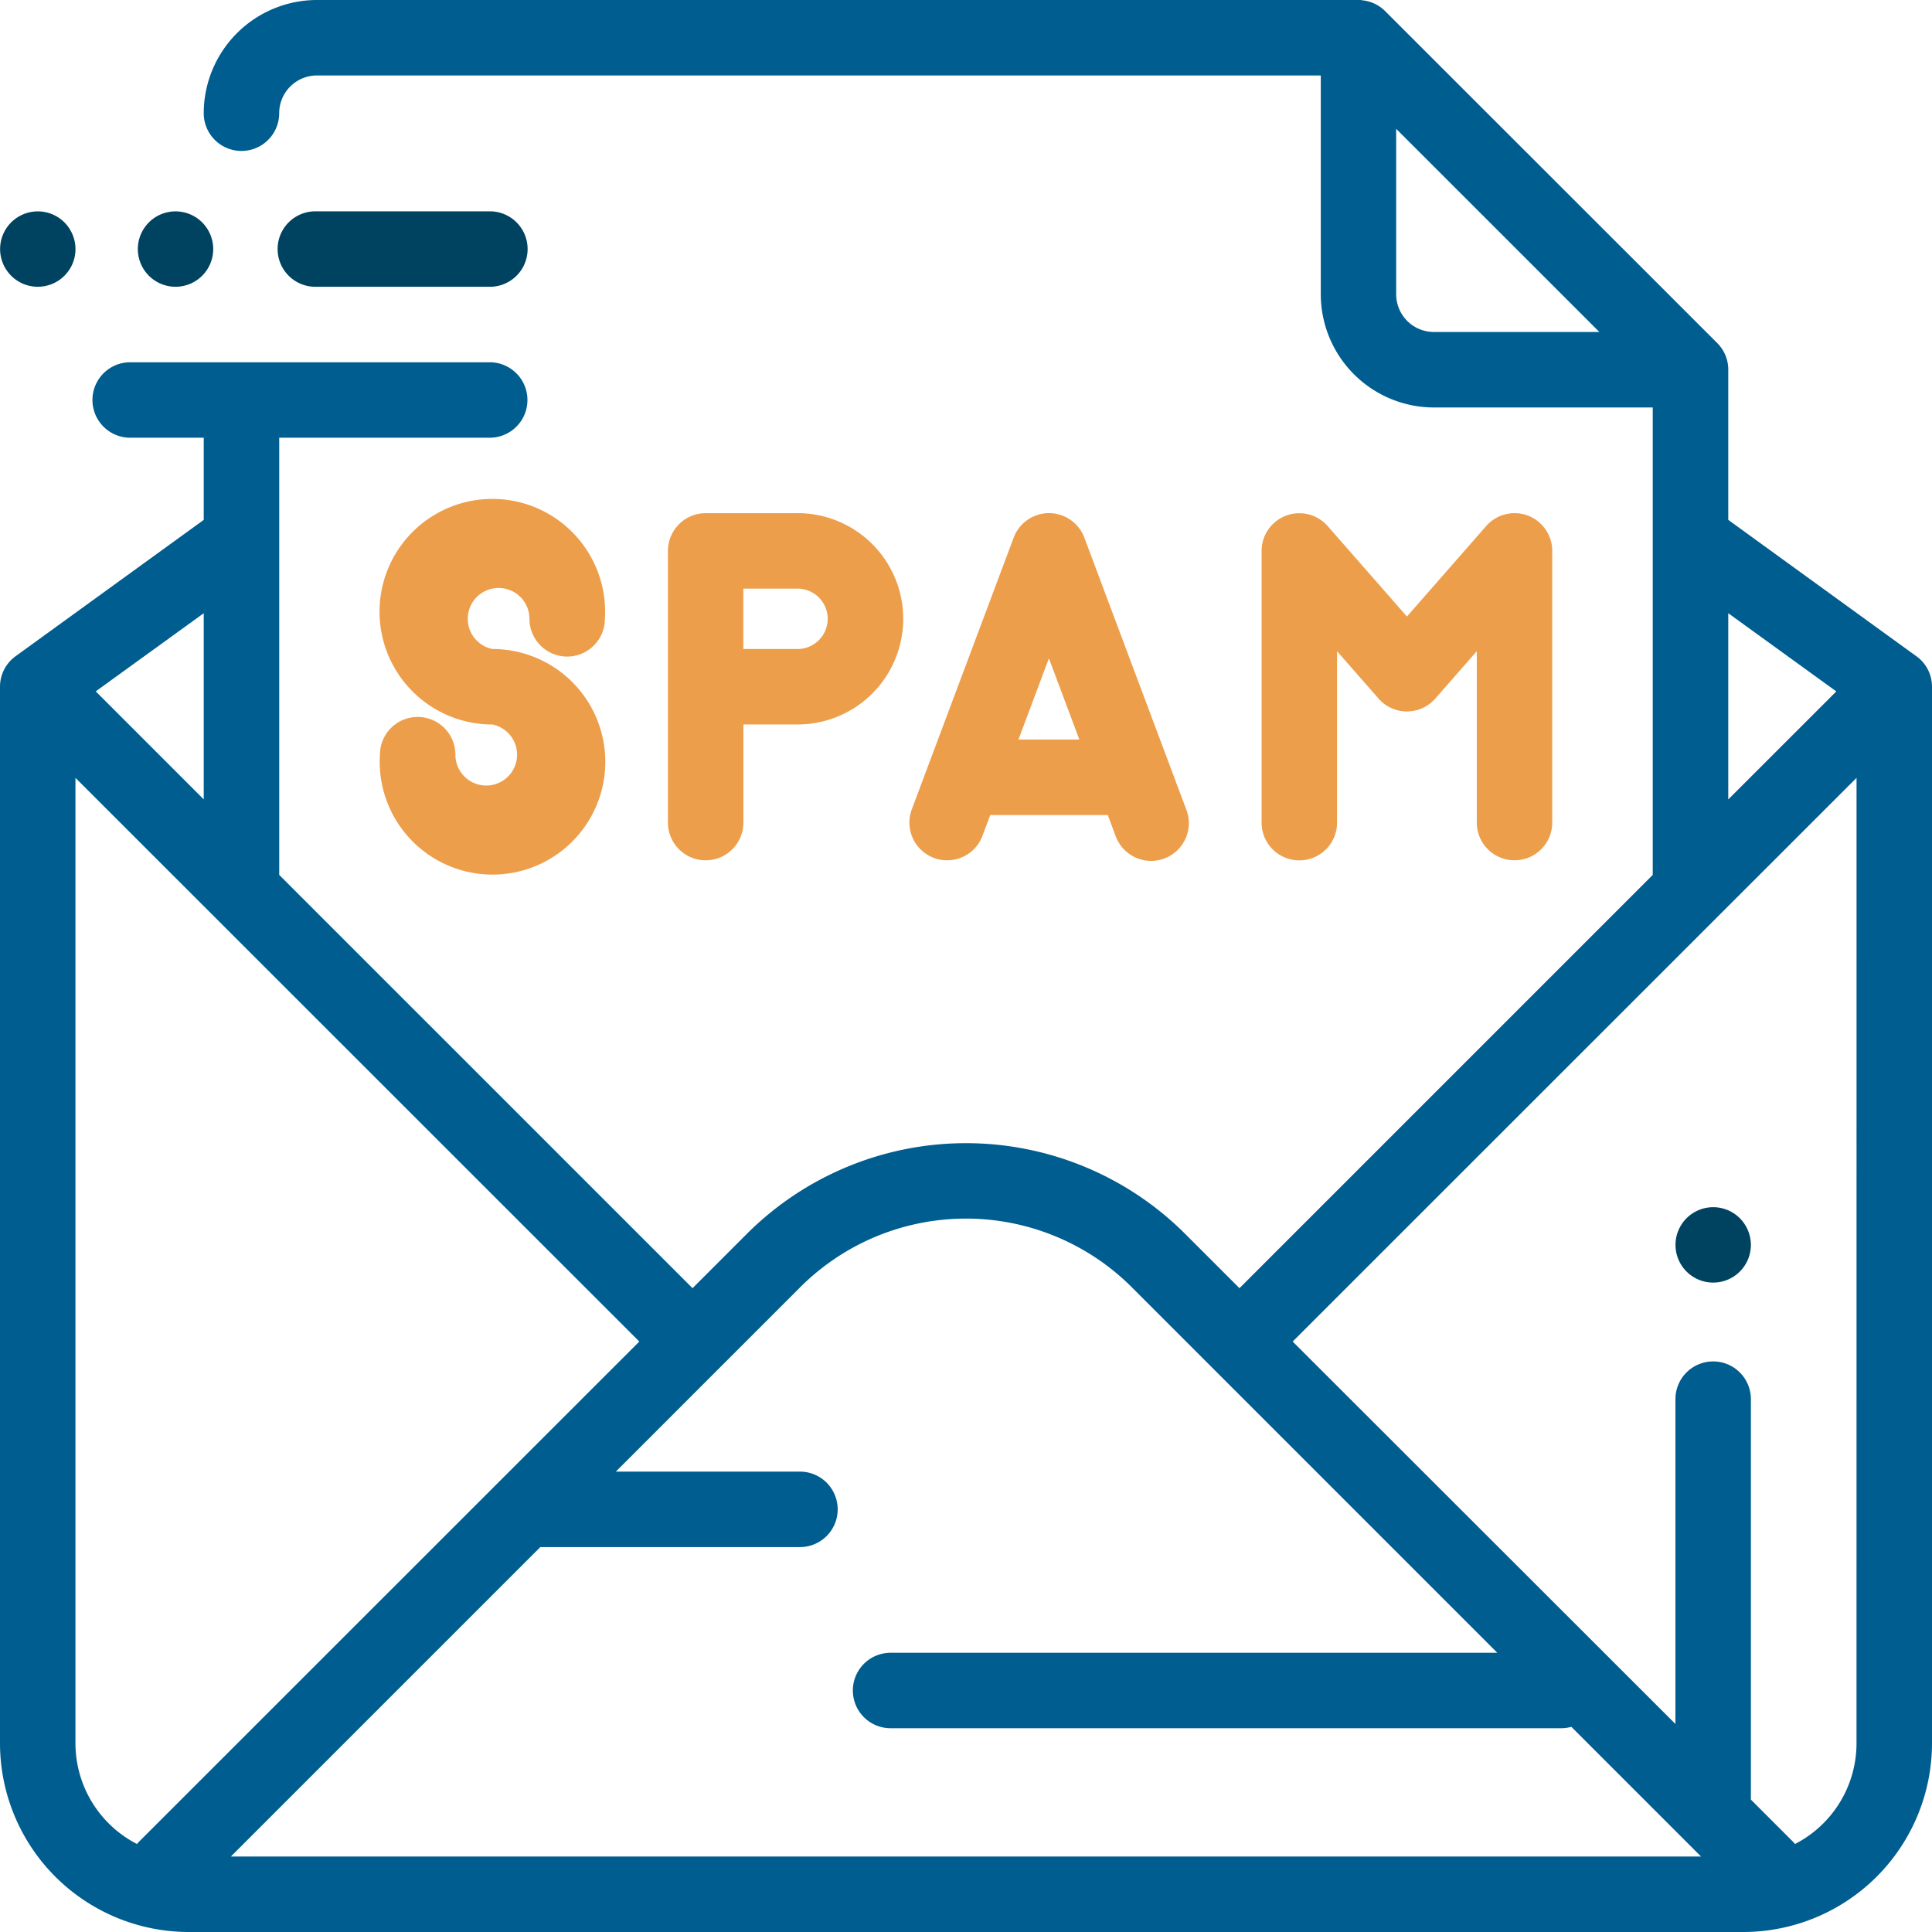 <svg id="spam2" xmlns="http://www.w3.org/2000/svg" width="55" height="55" viewBox="0 0 55 55">
  <defs>
    <style>
      .cls-1 {
        fill: #005d8f;
      }

      .cls-2 {
        fill: #004361;
      }

      .cls-3 {
        fill: #ed9e4b;
      }
    </style>
  </defs>
  <g id="Group_1973" data-name="Group 1973">
    <g id="Group_1972" data-name="Group 1972">
      <path id="Path_10645" data-name="Path 10645" class="cls-1" d="M54.677,18.783a.769.769,0,0,0-.121-.1L49.2,14.8V10.526c0-.015,0-.028,0-.04a1.073,1.073,0,0,0-.313-.719L39.431.315a1.071,1.071,0,0,0-.647-.306L38.736,0h-.012l-.052,0H9.023A3.226,3.226,0,0,0,5.8,3.223a1.074,1.074,0,0,0,2.148,0A1.075,1.075,0,0,1,9.023,2.148H37.6V8.377A3.226,3.226,0,0,0,40.82,11.6h6.23V24.907L35.285,36.672l-1.55-1.55a8.828,8.828,0,0,0-12.47,0l-1.55,1.55L7.949,24.907V12.461h5.992a1.074,1.074,0,0,0,0-2.148H3.706a1.074,1.074,0,0,0,0,2.148H5.8V14.8L.445,18.68l-.03.023A1.072,1.072,0,0,0,0,19.551V49.629A5.377,5.377,0,0,0,5.371,55H49.629A5.377,5.377,0,0,0,55,49.629V19.551A1.071,1.071,0,0,0,54.677,18.783ZM40.82,9.451h0a1.075,1.075,0,0,1-1.074-1.074V3.667l5.785,5.784ZM49.2,17.457l3.076,2.226L49.2,22.758Zm-43.4,0v5.3L2.725,19.682ZM3.973,52.414c-.026.026-.05.053-.073.081a3.226,3.226,0,0,1-1.752-2.866V22.144L18.2,38.191Zm2.6.437,8.809-8.809h7.391a1.074,1.074,0,0,0,0-2.148H17.531l5.253-5.253a6.677,6.677,0,0,1,9.432,0L42.625,47.051H25.353a1.074,1.074,0,0,0,0,2.148H44.445a1.072,1.072,0,0,0,.288-.04l3.693,3.693Zm46.278-3.223A3.225,3.225,0,0,1,51.1,52.495c-.023-.028-.047-.055-.073-.081l-1.183-1.183v-11.4a1.074,1.074,0,0,0-2.148,0v9.247L36.8,38.191,52.852,22.144Z"/>
    </g>
  </g>
  <g id="Group_1975" data-name="Group 1975" transform="translate(47.695 34.365)">
    <g id="Group_1974" data-name="Group 1974">
      <path id="Path_10646" data-name="Path 10646" class="cls-2" d="M445.834,320.225a1.073,1.073,0,1,0,.315.759A1.081,1.081,0,0,0,445.834,320.225Z" transform="translate(-444 -319.91)"/>
    </g>
  </g>
  <g id="Group_1977" data-name="Group 1977" transform="translate(7.898 6.016)">
    <g id="Group_1976" data-name="Group 1976">
      <path id="Path_10647" data-name="Path 10647" class="cls-2" d="M79.565,56H74.6a1.074,1.074,0,0,0,0,2.148h4.969a1.074,1.074,0,0,0,0-2.148Z" transform="translate(-73.521 -56)"/>
    </g>
  </g>
  <g id="Group_1979" data-name="Group 1979" transform="translate(3.921 6.016)">
    <g id="Group_1978" data-name="Group 1978">
      <path id="Path_10648" data-name="Path 10648" class="cls-2" d="M38.334,56.315a1.073,1.073,0,1,0,.315.759A1.081,1.081,0,0,0,38.334,56.315Z" transform="translate(-36.5 -56)"/>
    </g>
  </g>
  <g id="Group_1981" data-name="Group 1981" transform="translate(0 6.016)">
    <g id="Group_1980" data-name="Group 1980">
      <path id="Path_10649" data-name="Path 10649" class="cls-2" d="M1.834,56.315a1.073,1.073,0,1,0,.315.759A1.081,1.081,0,0,0,1.834,56.315Z" transform="translate(0 -56)"/>
    </g>
  </g>
  <g id="Group_1983" data-name="Group 1983" transform="translate(19.013 14.609)">
    <g id="Group_1982" data-name="Group 1982">
      <path id="Path_10650" data-name="Path 10650" class="cls-3" d="M180.688,136h-2.616A1.074,1.074,0,0,0,177,137.074v7.734a1.074,1.074,0,0,0,2.148,0v-2.793h1.542a3.008,3.008,0,1,0,0-6.016Zm0,3.867h-1.542v-1.719h1.542a.859.859,0,1,1,0,1.719Z" transform="translate(-176.998 -136)"/>
    </g>
  </g>
  <g id="Group_1985" data-name="Group 1985" transform="translate(10.811 14.609)">
    <g id="Group_1984" data-name="Group 1984">
      <path id="Path_10651" data-name="Path 10651" class="cls-3" d="M103.846,139.867a.878.878,0,1,1,1.056-.859,1.074,1.074,0,0,0,2.148,0,3.211,3.211,0,1,0-3.2,3.008.878.878,0,1,1-1.056.859,1.074,1.074,0,0,0-2.148,0,3.211,3.211,0,1,0,3.2-3.008Z" transform="translate(-100.641 -136)"/>
    </g>
  </g>
  <g id="Group_1987" data-name="Group 1987" transform="translate(25.888 14.609)">
    <g id="Group_1986" data-name="Group 1986">
      <path id="Path_10652" data-name="Path 10652" class="cls-3" d="M248.877,144.431l-2.9-7.734a1.074,1.074,0,0,0-2.012,0l-2.9,7.734a1.074,1.074,0,0,0,2.012.754l.222-.592h3.345l.222.592a1.074,1.074,0,1,0,2.011-.754Zm-5.576.155v0C243.308,144.585,243.307,144.585,243.3,144.586Zm.8-2.141.867-2.312.867,2.312Z" transform="translate(-240.996 -136)"/>
    </g>
  </g>
  <g id="Group_1989" data-name="Group 1989" transform="translate(35.915 14.609)">
    <g id="Group_1988" data-name="Group 1988">
      <path id="Path_10653" data-name="Path 10653" class="cls-3" d="M341.91,136.068a1.074,1.074,0,0,0-1.186.3l-2.255,2.574-2.255-2.574a1.074,1.074,0,0,0-1.882.708v7.734a1.074,1.074,0,0,0,2.148,0V139.93l1.181,1.348a1.074,1.074,0,0,0,1.616,0l1.181-1.348v4.878a1.074,1.074,0,0,0,2.148,0v-7.734A1.074,1.074,0,0,0,341.91,136.068Z" transform="translate(-334.332 -136)"/>
    </g>
  </g>
</svg>
